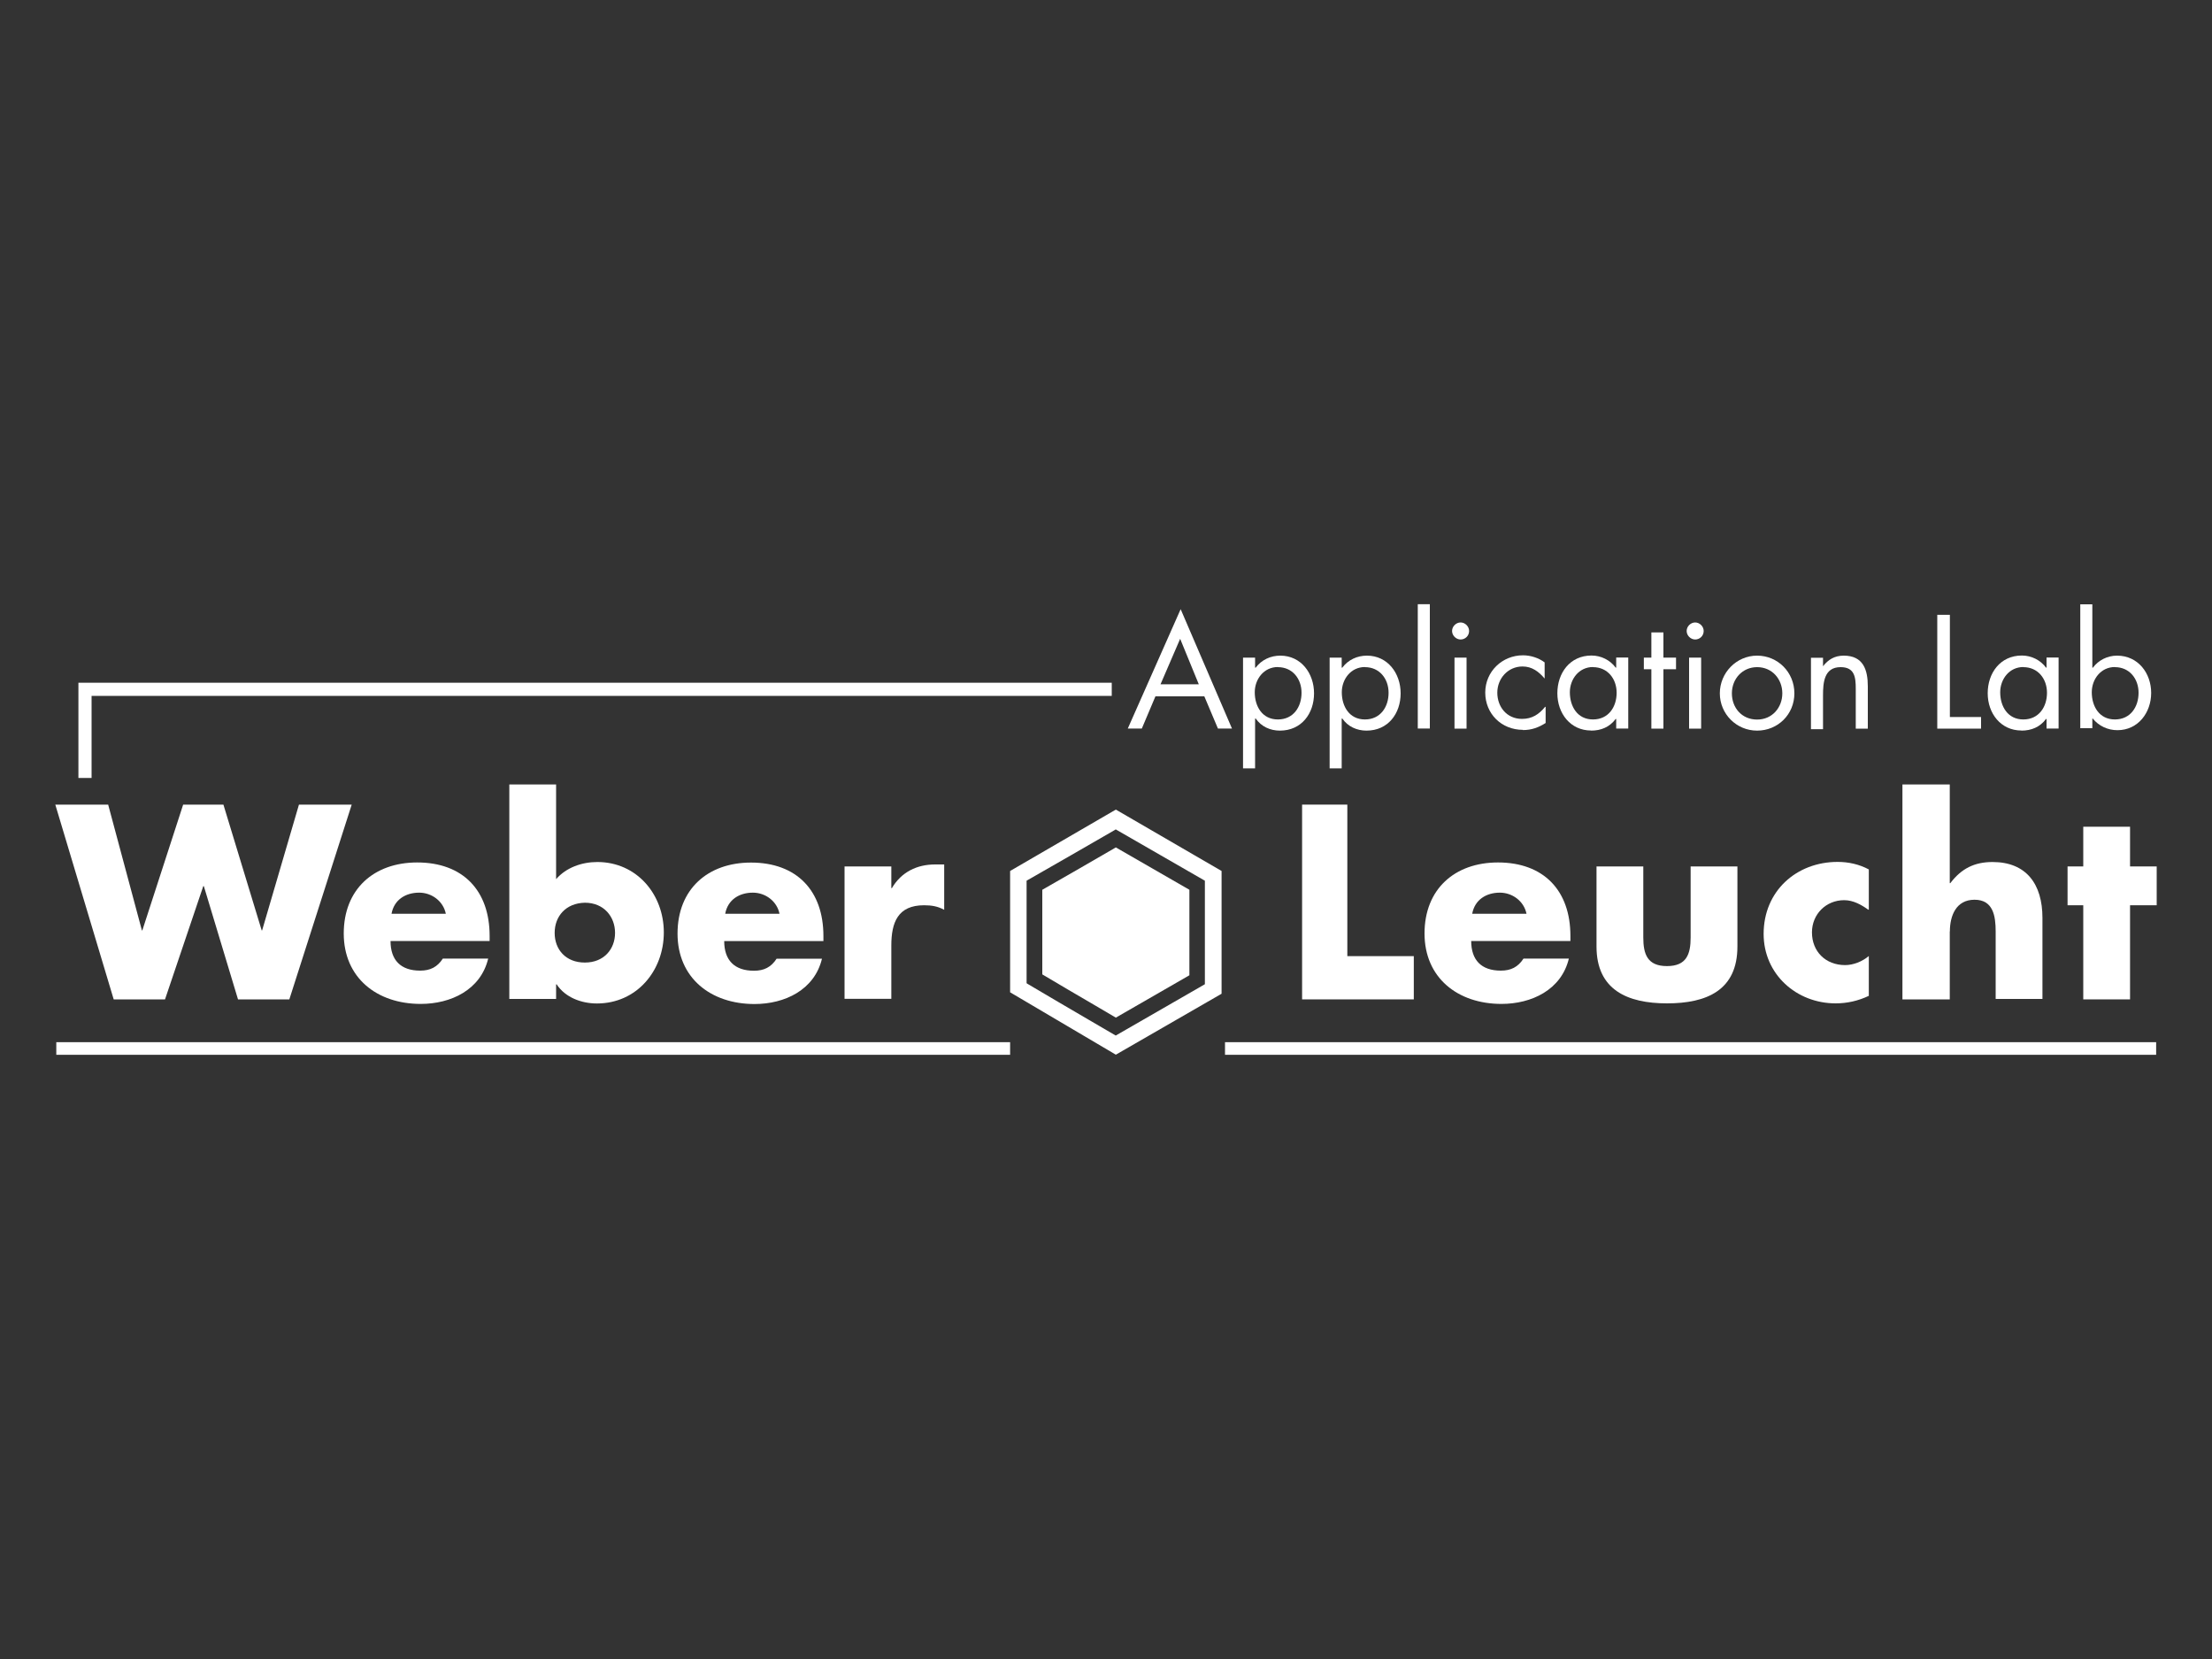 <?xml version="1.0" encoding="UTF-8"?> <svg xmlns="http://www.w3.org/2000/svg" id="Camada_1" viewBox="0 0 200 150"><rect x="0" y="0" width="200" height="150" fill="#333333" stroke="none"/><defs><style> .cls-1 { fill: #fff; } </style></defs><path class="cls-1" d="M143.85,66.06c.91,0,1.68-.32,2.23-1.05h.05v.86h1.09v-6.42h-1.09v.91h-.05c-.5-.68-1.32-1.09-2.18-1.09-1.96,0-3.09,1.59-3.09,3.41s1.18,3.37,3.05,3.37ZM144.03,60.32c1.32,0,2.14,1.05,2.14,2.32s-.73,2.41-2.14,2.41-2.09-1.18-2.09-2.46c0-1.18.82-2.28,2.09-2.28Z"></path><path class="cls-1" d="M137.7,66.01c.77,0,1.41-.23,2.05-.64v-1.46h-.05c-.55.68-1.18,1.09-2.09,1.09-1.37,0-2.23-1.09-2.23-2.37s.96-2.37,2.28-2.37c.86,0,1.46.46,2,1.09v-1.46c-.55-.41-1.27-.64-1.96-.64-1.87,0-3.41,1.46-3.41,3.37s1.46,3.37,3.41,3.37Z"></path><path class="cls-1" d="M132.06,57.82c.41,0,.77-.32.77-.77,0-.41-.36-.77-.77-.77s-.77.36-.77.77.36.77.77.77Z"></path><rect class="cls-1" x="131.51" y="59.46" width="1.09" height="6.42"></rect><path class="cls-1" d="M164.83,62.87c0-1.14.09-2.55,1.59-2.55,1.27,0,1.37.91,1.37,1.96v3.6h1.09v-3.82c0-1.5-.41-2.78-2.18-2.78-.82,0-1.41.36-1.87.96v-.77h-1.09v6.46h1.09v-3.05Z"></path><path class="cls-1" d="M182.76,66.06c.91,0,1.68-.32,2.23-1.05h.05v.86h1.09v-6.42h-1.09v.91h-.05c-.5-.68-1.32-1.09-2.18-1.09-1.96,0-3.09,1.59-3.09,3.41s1.18,3.37,3.05,3.37ZM182.94,60.32c1.32,0,2.14,1.05,2.14,2.32s-.73,2.41-2.14,2.41-2.09-1.18-2.09-2.46c0-1.18.82-2.28,2.09-2.28Z"></path><path class="cls-1" d="M189.17,64.97h.05c.55.68,1.37,1.05,2.23,1.05,1.87,0,3.05-1.59,3.05-3.37s-1.18-3.37-3.09-3.37c-.86,0-1.68.41-2.18,1.09h-.05v-5.73h-1.09v11.2h1.09v-.86ZM191.22,60.32c1.32,0,2.14,1.05,2.14,2.32s-.73,2.41-2.14,2.41-2.09-1.18-2.09-2.46c0-1.18.82-2.28,2.09-2.28Z"></path><path class="cls-1" d="M153.27,57.82c.41,0,.77-.32.77-.77,0-.41-.36-.77-.77-.77s-.77.36-.77.77.36.77.77.77Z"></path><polygon class="cls-1" points="179.12 64.83 176.3 64.83 176.3 55.59 175.16 55.59 175.16 65.88 179.12 65.88 179.12 64.83"></polygon><rect class="cls-1" x="152.72" y="59.46" width="1.09" height="6.42"></rect><polygon class="cls-1" points="149.31 65.88 150.4 65.88 150.4 60.51 151.54 60.51 151.54 59.46 150.4 59.46 150.4 57.18 149.31 57.18 149.31 59.46 148.63 59.46 148.63 60.51 149.31 60.51 149.31 65.88"></polygon><path class="cls-1" d="M158.87,66.06c1.87,0,3.37-1.46,3.37-3.37s-1.5-3.41-3.37-3.41-3.37,1.55-3.37,3.41,1.5,3.37,3.37,3.37ZM158.87,60.32c1.37,0,2.28,1.09,2.28,2.37s-.91,2.37-2.28,2.37-2.28-1.05-2.28-2.37.96-2.37,2.28-2.37Z"></path><path class="cls-1" d="M74.45,84.63c0-4.1-2.41-6.64-6.55-6.64-3.91,0-6.64,2.41-6.64,6.42s3,6.37,6.96,6.37c2.73,0,5.42-1.27,6.1-4.1h-4.1c-.5.77-1.14,1.09-2.05,1.09-1.77,0-2.69-.96-2.69-2.68h8.97v-.46ZM65.57,82.62c.23-1.27,1.27-1.91,2.5-1.91,1.14,0,2.18.77,2.41,1.91h-4.91Z"></path><path class="cls-1" d="M76.36,78.34v11.97h4.23v-4.82c0-2.09.59-3.64,2.96-3.64.68,0,1.23.09,1.82.41v-4.1h-.82c-1.64,0-3.05.68-3.91,2.14h-.05v-1.96h-4.23Z"></path><path class="cls-1" d="M46.05,70.93v19.39h4.23v-1.32h.05c.77,1.18,2.23,1.73,3.64,1.73,3.6,0,6.05-2.96,6.05-6.42s-2.46-6.37-6.01-6.37c-1.41,0-2.82.5-3.73,1.55v-8.56h-4.23ZM52.88,81.62c1.73,0,2.73,1.27,2.73,2.73s-1,2.68-2.73,2.68-2.73-1.18-2.73-2.68,1-2.69,2.73-2.73Z"></path><path class="cls-1" d="M44.27,85.08v-.46c0-4.1-2.41-6.64-6.55-6.64-3.91,0-6.64,2.41-6.64,6.42s3,6.37,6.96,6.37c2.73,0,5.42-1.27,6.1-4.1h-4.1c-.5.77-1.14,1.09-2.05,1.09-1.77,0-2.68-.96-2.68-2.68h8.97ZM35.4,82.62c.23-1.27,1.27-1.91,2.5-1.91,1.14,0,2.18.77,2.41,1.91h-4.91Z"></path><path class="cls-1" d="M104.48,62.96h4.41l1.23,2.91h1.27l-4.64-10.79-4.78,10.79h1.27l1.23-2.91ZM106.71,57.77l1.68,4.1h-3.46l1.77-4.1Z"></path><rect class="cls-1" x="128.19" y="54.63" width="1.09" height="11.24"></rect><polygon class="cls-1" points="14.92 90.36 18.38 80.12 18.43 80.12 21.52 90.36 26.16 90.36 31.8 72.75 27.03 72.75 23.7 84.12 23.66 84.12 20.2 72.75 16.56 72.75 12.87 84.12 12.83 84.12 9.78 72.75 5 72.75 10.28 90.36 14.92 90.36"></polygon><polygon class="cls-1" points="117.73 72.75 117.73 90.36 127.83 90.36 127.83 86.45 121.82 86.45 121.82 72.75 117.73 72.75"></polygon><path class="cls-1" d="M121.32,64.97h.05c.5.73,1.32,1.09,2.18,1.09,1.96,0,3.09-1.55,3.09-3.37s-1.18-3.41-3.05-3.41c-.86,0-1.68.36-2.23,1.09h-.05v-.91h-1.09v10.01h1.09v-4.51ZM123.41,60.32c1.32,0,2.14,1.05,2.14,2.32s-.73,2.41-2.14,2.41-2.09-1.18-2.09-2.46c0-1.18.82-2.28,2.09-2.28Z"></path><path class="cls-1" d="M113.49,64.97h.05c.5.73,1.32,1.09,2.18,1.09,1.96,0,3.09-1.55,3.09-3.37s-1.18-3.41-3.05-3.41c-.86,0-1.68.36-2.23,1.09h-.05v-.91h-1.09v10.01h1.09v-4.51ZM115.54,60.32c1.32,0,2.14,1.05,2.14,2.32s-.73,2.41-2.14,2.41-2.09-1.18-2.09-2.46c0-1.18.82-2.28,2.09-2.28Z"></path><path class="cls-1" d="M166.74,81.39c.82,0,1.55.41,2.18.86h.05v-3.64c-.86-.46-1.82-.68-2.82-.68-3.73,0-6.69,2.64-6.69,6.51,0,3.64,2.96,6.28,6.51,6.28,1.05,0,2.05-.23,3-.68v-3.6c-.59.5-1.41.82-2.14.82-1.77,0-3-1.23-3-2.96,0-1.64,1.27-2.91,2.91-2.91Z"></path><path class="cls-1" d="M135.75,90.77c2.73,0,5.42-1.27,6.1-4.1h-4.1c-.5.77-1.14,1.09-2.05,1.09-1.77,0-2.68-.96-2.68-2.68h8.97v-.46c0-4.1-2.41-6.64-6.55-6.64-3.91,0-6.64,2.41-6.64,6.42s3,6.37,6.96,6.37ZM135.61,80.71c1.14,0,2.18.77,2.41,1.91h-4.91c.23-1.27,1.27-1.91,2.5-1.91Z"></path><path class="cls-1" d="M176.3,84.22c0-1.41.55-2.87,2.23-2.87s1.91,1.46,1.91,2.87v6.1h4.23v-7.33c0-3.05-1.46-5.05-4.51-5.05-1.64,0-2.82.59-3.82,1.91h-.05v-8.92h-4.28v19.43h4.28v-6.14Z"></path><path class="cls-1" d="M144.35,78.34v7.24c0,3.91,2.78,5.14,6.37,5.14s6.37-1.18,6.37-5.14v-7.24h-4.23v6.42c0,1.5-.36,2.59-2.14,2.59s-2.14-1.09-2.14-2.59v-6.42h-4.23Z"></path><polygon class="cls-1" points="192.59 78.34 192.59 74.75 188.36 74.75 188.36 78.34 186.94 78.34 186.94 81.85 188.36 81.85 188.36 90.36 192.59 90.36 192.59 81.85 195 81.85 195 78.34 192.59 78.34"></polygon><rect class="cls-1" x="5.09" y="94.23" width="86.24" height="1.14"></rect><path class="cls-1" d="M94.24,88.1c1.56.93,3.13,1.85,4.71,2.77l1.94,1.14,6.65-3.83v-7.73l-6.65-3.83c-2.16,1.25-4.4,2.55-6.65,3.83v7.65Z"></path><polygon class="cls-1" points="8.28 62.92 100.52 62.92 100.52 61.73 7.09 61.73 7.09 70.34 8.28 70.34 8.28 62.92"></polygon><path class="cls-1" d="M91.33,78.75v10.97l9.56,5.64,9.56-5.51v-11.1l-9.56-5.55-9.56,5.55ZM108.94,88.99l-8.06,4.64-2.45-1.43c-1.84-1.08-3.67-2.14-5.5-3.23l-.11-.07v-9.27l.12-.07c2.65-1.51,5.28-3.03,7.83-4.5l.11-.07,8.06,4.64v9.36Z"></path><rect class="cls-1" x="110.76" y="94.23" width="84.19" height="1.14"></rect></svg> 